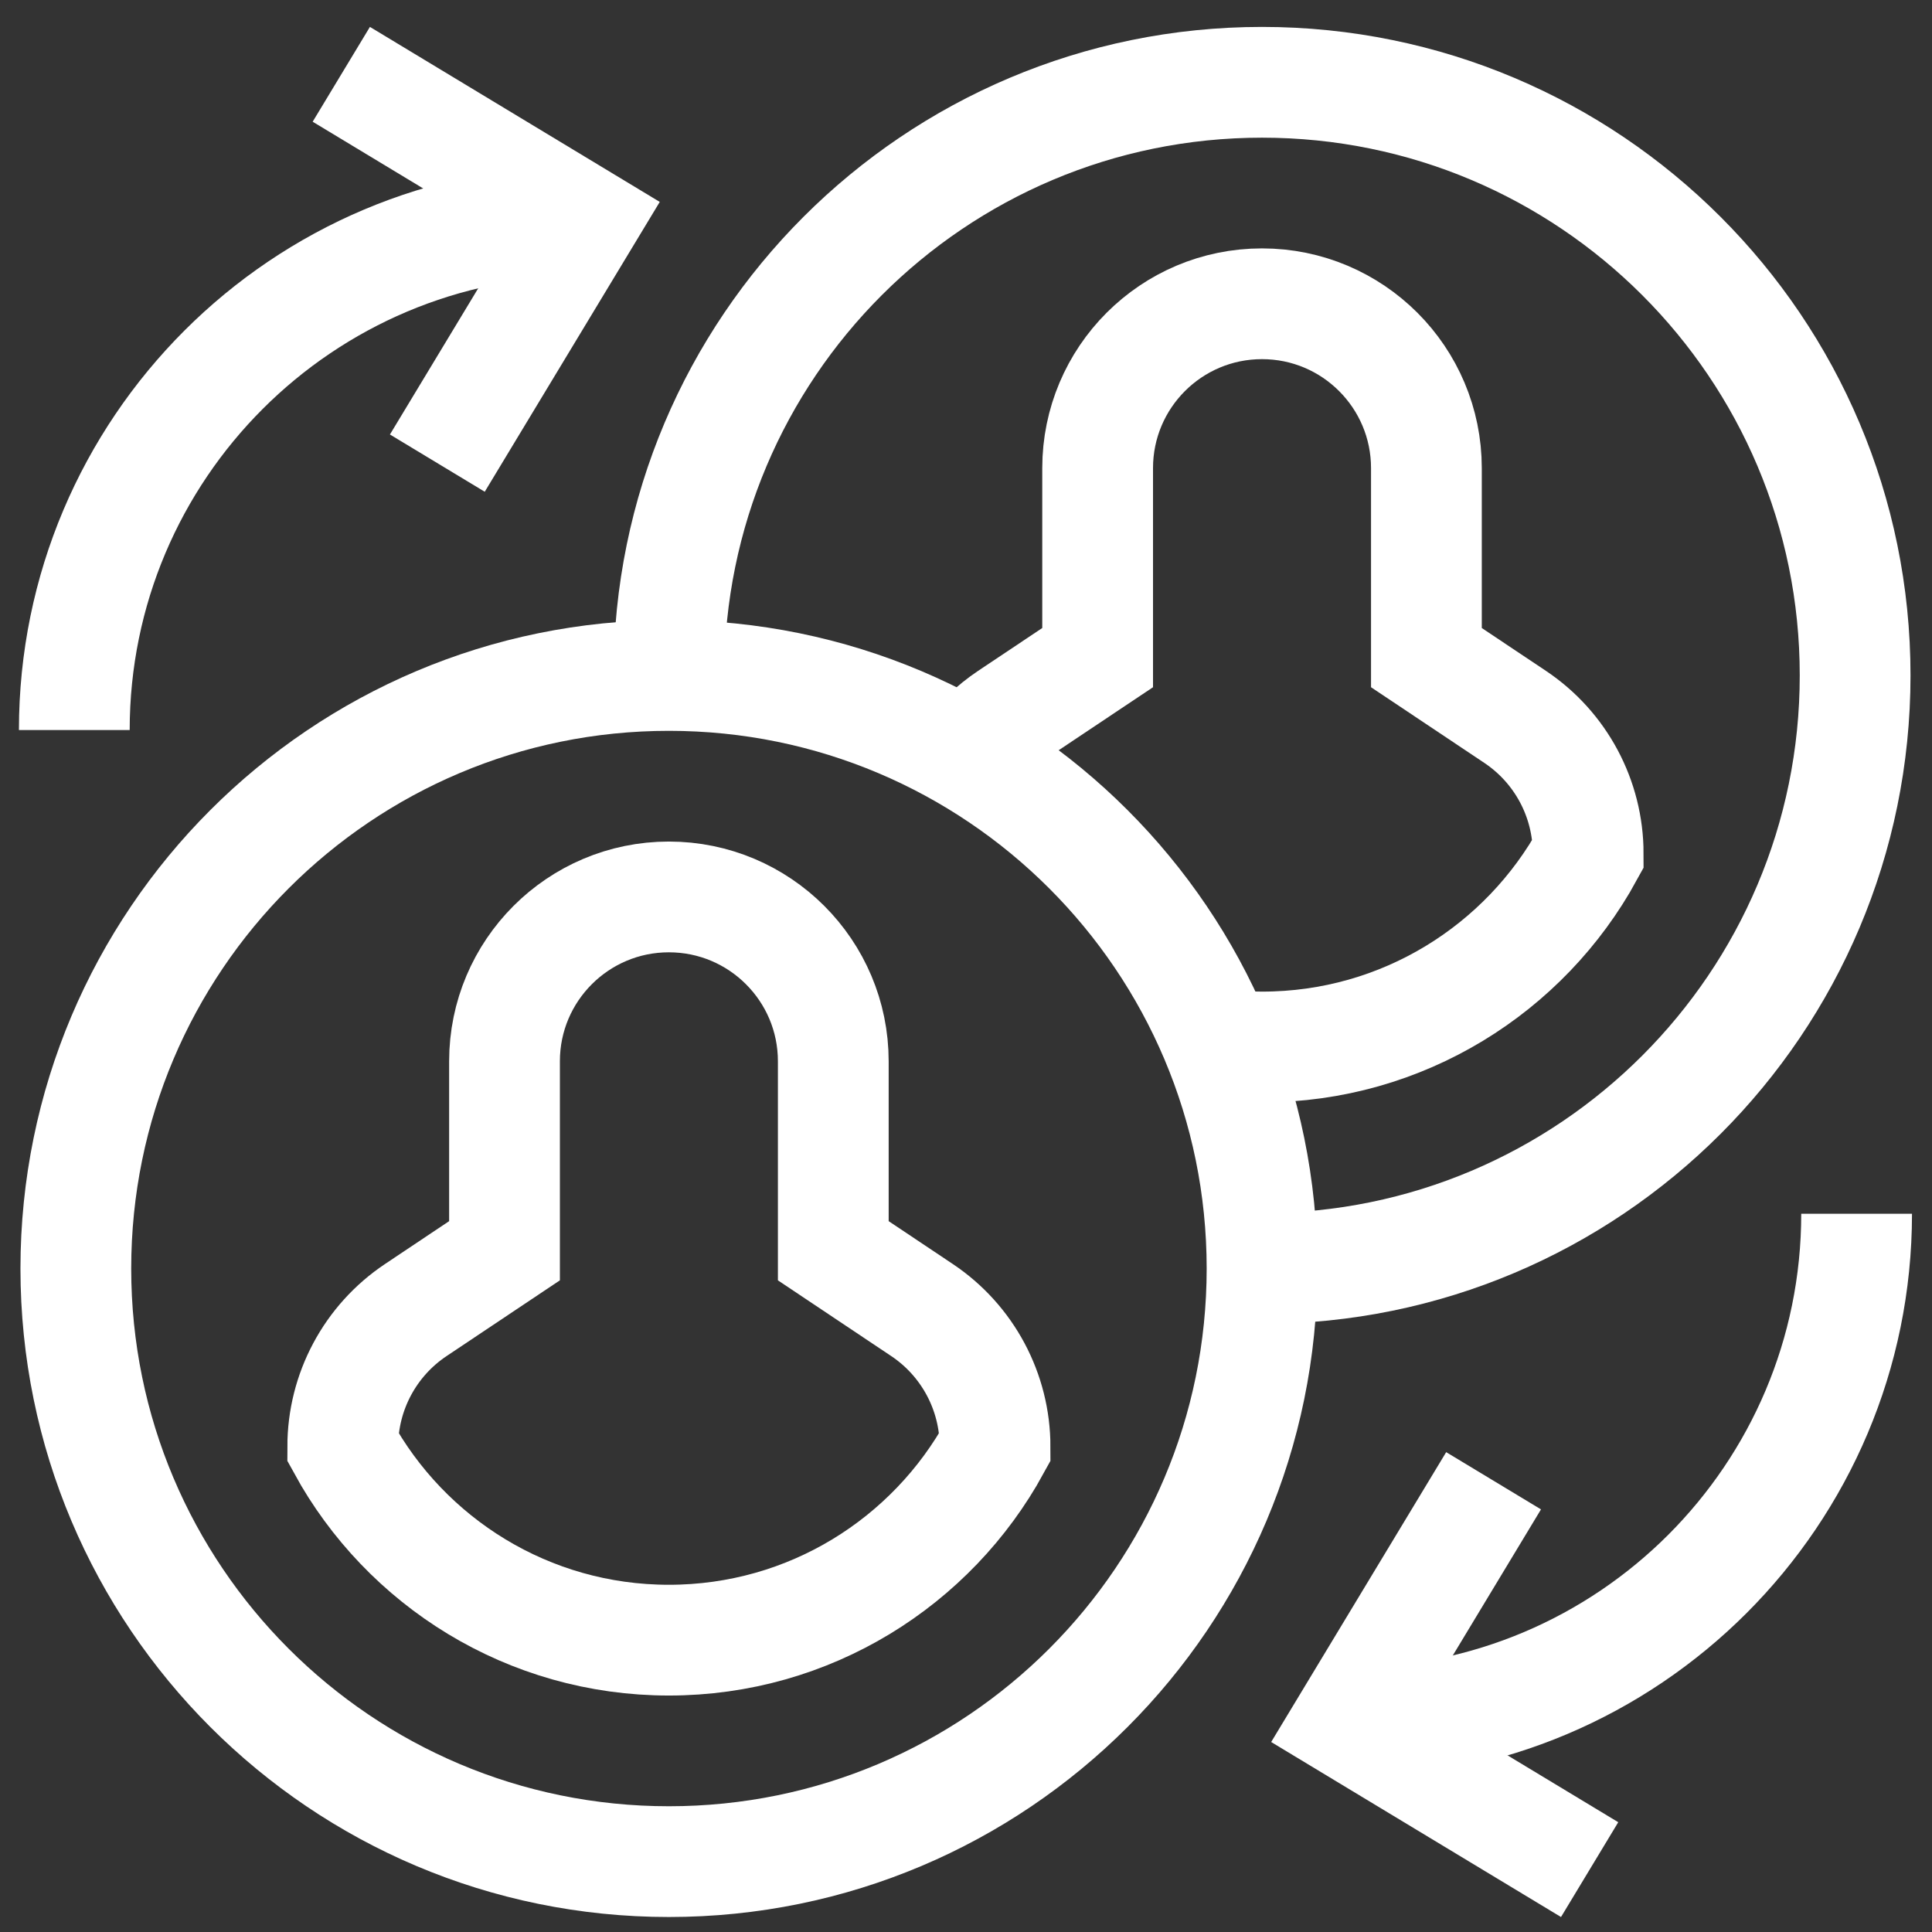 <svg width="52" height="52" viewBox="0 0 52 52" fill="none" xmlns="http://www.w3.org/2000/svg">
<rect x="0" y="0" width="52" height="52" fill="#333333" stroke="none"/>
<path d="M42.785 50.321L36.26 46.381L40.2 39.855" stroke="white" stroke-width="2.981" stroke-miterlimit="10"/>
<path d="M49.971 32.668C49.971 40.24 43.832 46.379 36.26 46.379" stroke="white" stroke-width="2.981" stroke-miterlimit="10"/>
<path d="M9.186 2L15.711 5.94L11.771 12.465" stroke="white" stroke-width="2.981" stroke-miterlimit="10"/>
<path d="M2 19.649C2 12.076 8.139 5.938 15.711 5.938" stroke="white" stroke-width="2.981" stroke-miterlimit="10"/>
<path d="M33.967 34.142C42.783 34.142 49.931 26.994 49.931 18.178C49.931 9.362 42.783 2.215 33.967 2.215C25.151 2.215 18.004 9.362 18.004 18.178" stroke="white" stroke-width="2.981" stroke-miterlimit="10"/>
<path d="M18.004 50.106C26.821 50.106 33.968 42.959 33.968 34.143C33.968 25.327 26.821 18.18 18.004 18.18C9.188 18.18 2.041 25.327 2.041 34.143C2.041 42.959 9.188 50.106 18.004 50.106Z" stroke="white" stroke-width="2.981" stroke-miterlimit="10"/>
<path d="M9.225 38.939C10.923 42.041 14.217 44.145 18.003 44.145C21.789 44.145 25.084 42.041 26.782 38.939C26.782 37.461 26.044 36.081 24.816 35.26L22.428 33.664V28.565C22.428 26.122 20.447 24.141 18.003 24.141C15.56 24.141 13.579 26.122 13.579 28.565V33.664L11.191 35.26C9.962 36.081 9.225 37.461 9.225 38.939Z" stroke="white" stroke-width="2.981" stroke-miterlimit="10"/>
<path d="M32.787 28.109C33.174 28.155 33.568 28.18 33.967 28.18C37.753 28.18 41.048 26.076 42.746 22.974C42.746 21.496 42.008 20.116 40.78 19.295L38.392 17.7V12.601C38.392 10.157 36.411 8.176 33.967 8.176C31.523 8.176 29.543 10.157 29.543 12.601V17.7L27.155 19.295C26.722 19.584 26.351 19.944 26.051 20.352" stroke="white" stroke-width="2.981" stroke-miterlimit="10"/>
</svg>
